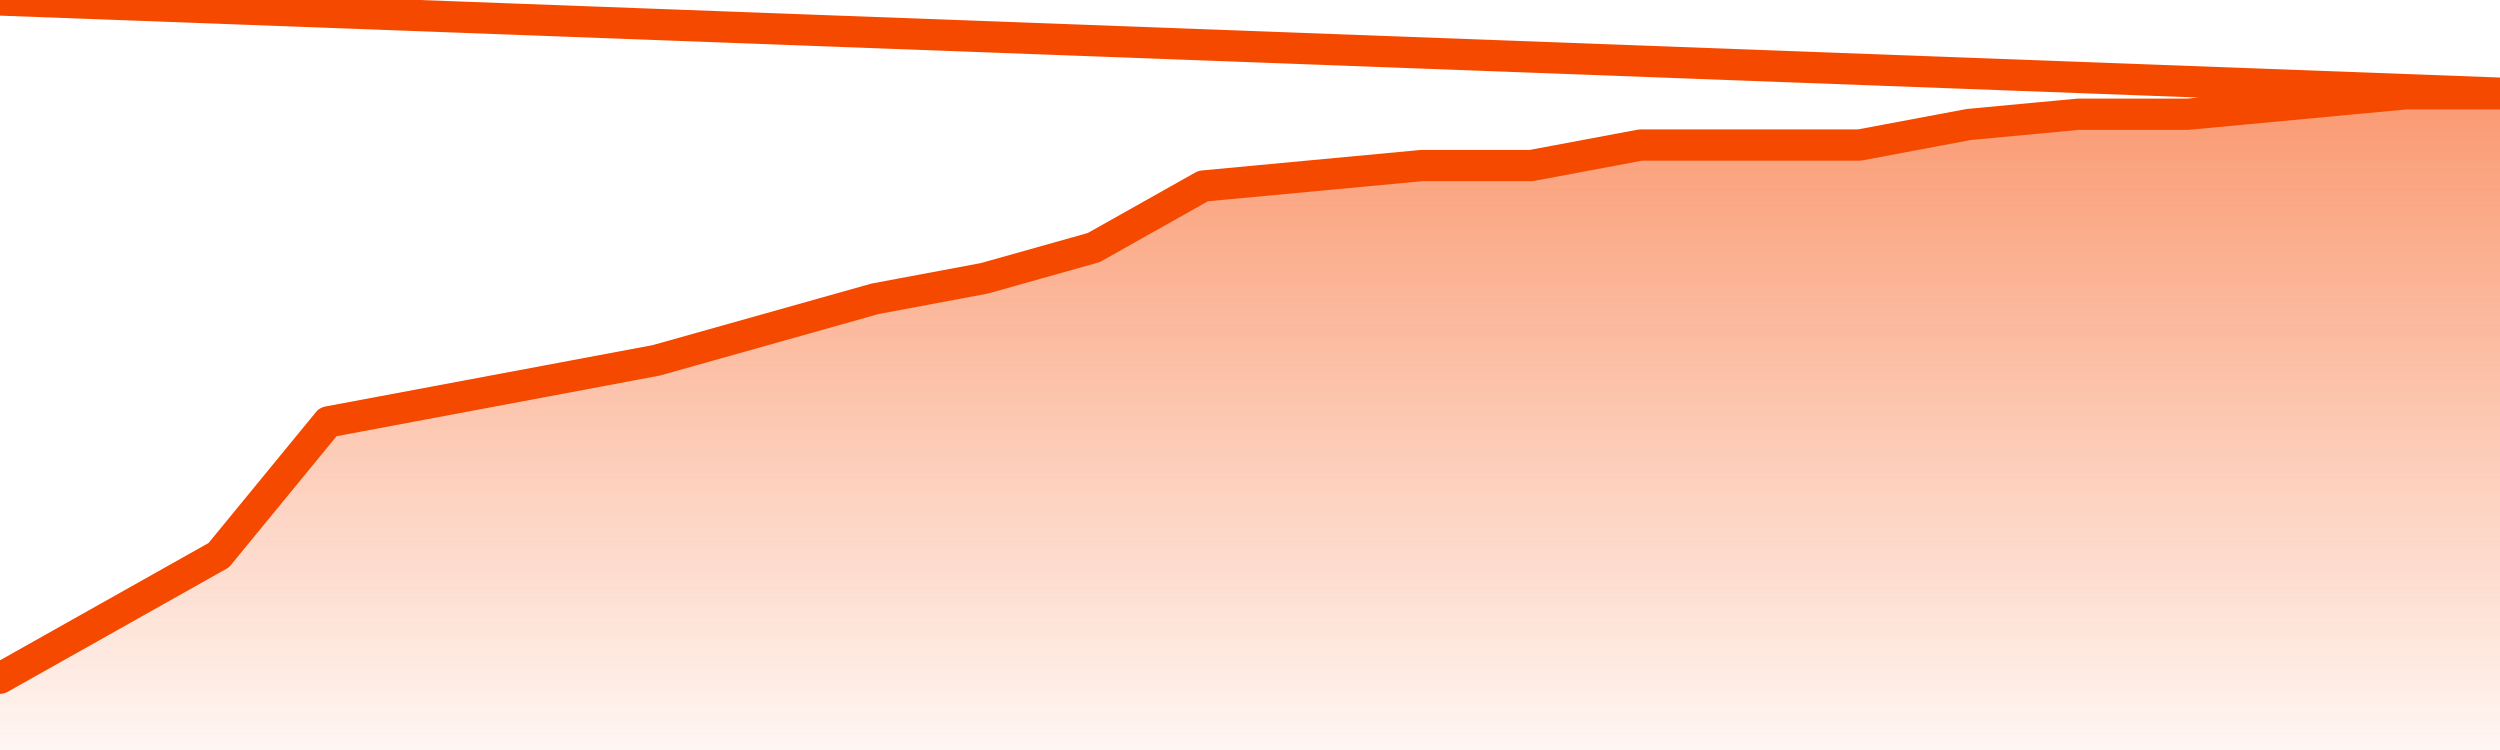       <svg
        version="1.1"
        xmlns="http://www.w3.org/2000/svg"
        width="80"
        height="24"
        viewBox="0 0 80 24">
        <defs>
          <linearGradient x1=".5" x2=".5" y2="1" id="gradient">
            <stop offset="0" stop-color="#F64900"/>
            <stop offset="1" stop-color="#f64900" stop-opacity="0"/>
          </linearGradient>
        </defs>
        <path
          fill="url(#gradient)"
          fill-opacity="0.56"
          stroke="none"
          d="M 0,26 0.0,21.703 3.5,19.734 7.0,17.766 10.5,13.5 14.0,12.844 17.5,12.188 21.0,11.531 24.5,10.547 28.0,9.562 31.5,8.906 35.0,7.922 38.5,5.953 42.0,5.625 45.5,5.297 49.0,5.297 52.5,4.641 56.0,4.641 59.5,4.641 63.0,3.984 66.5,3.656 70.0,3.656 73.5,3.328 77.0,3.0 80.5,3.0 82,26 Z"
        />
        <path
          fill="none"
          stroke="#F64900"
          stroke-width="1"
          stroke-linejoin="round"
          stroke-linecap="round"
          d="M 0.0,21.703 3.5,19.734 7.0,17.766 10.5,13.5 14.0,12.844 17.5,12.188 21.0,11.531 24.5,10.547 28.0,9.562 31.5,8.906 35.0,7.922 38.5,5.953 42.0,5.625 45.5,5.297 49.0,5.297 52.5,4.641 56.0,4.641 59.5,4.641 63.0,3.984 66.5,3.656 70.0,3.656 73.5,3.328 77.0,3.0 80.5,3.0.join(' ') }"
        />
      </svg>
